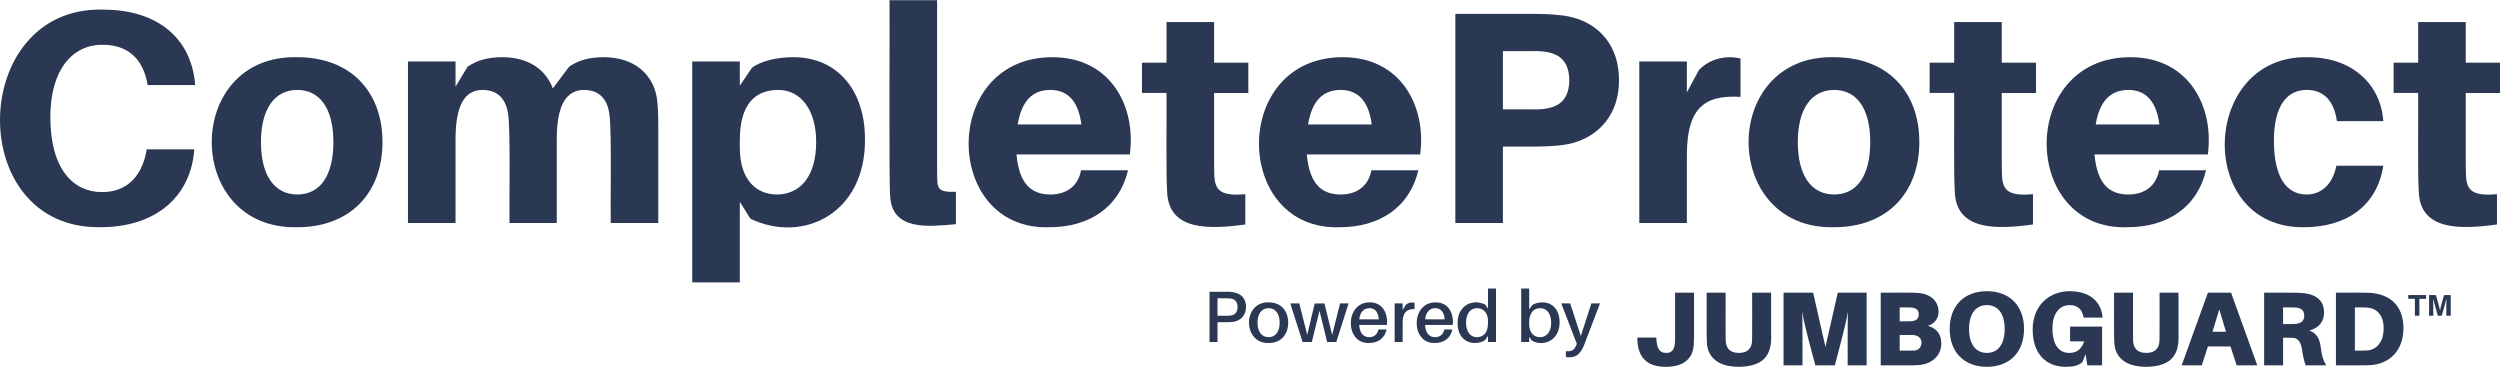 <?xml version="1.0" encoding="UTF-8"?><svg id="a" xmlns="http://www.w3.org/2000/svg" viewBox="0 0 2806.86 412.21"><defs><style>.b{fill:#2a3854;}</style></defs><path class="b" d="M218.82,92.13l.34,3.4h-53.42c-4.47-28.3-21.45-45.59-51.04-45.25-34.02,0-58.18,28.92-58.18,80.98,0,58.86,25.86,84.38,57.84,84.38,28.86.35,45.85-19.2,50.36-47.98h53.42c-3.96,54.65-44.89,87.6-105.82,87.45-152.98,1.96-147.5-248.04,3.06-244.3,64.99,0,98.67,35.05,103.44,81.32Z"/><path class="b" d="M429.44,159.5c0,56.48-35.73,95.61-95.61,95.61-128,3.03-128.28-194.06,0-190.88,59.89,0,95.61,38.79,95.61,95.27ZM374.32,159.5c0-37.77-15.31-58.52-40.49-58.52s-40.83,20.76-40.83,58.52,15.31,58.86,40.83,58.86,40.49-21.1,40.49-58.86Z"/><path class="b" d="M739.08,143.17v107.18h-53.42c-.43-21.2,1.2-101.41-1.36-121.13-2.04-18.03-11.57-28.24-28.58-28.24-20.42,0-30.62,18.03-30.62,55.12v94.25h-53.08c-.43-21.12,1.21-101.46-1.36-121.13-2.38-18.03-11.57-28.24-28.92-28.24-20.42,0-30.28,18.03-30.28,55.12v94.25h-53.42V68.99h53.42v28.24l13.61-22.46c10.89-7.15,22.46-10.55,39.13-10.55,30.28,0,49,14.97,56.48,35.05l18.37-24.5c10.55-7.15,22.46-10.55,38.79-10.55,35.39,0,55.46,20.41,59.55,45.25,1.36,9.19,1.7,19.06,1.7,33.68Z"/><path class="b" d="M971.14,155.76c1.09,83.86-69.52,118.14-128.62,89.83l-11.91-19.06v90.51h-53.42V68.99h53.42v27.22l13.61-20.08c10.21-7.83,28.24-11.91,46.62-11.91,50.02,0,80.3,38.11,80.3,91.53ZM916.36,159.16c0-35.73-17.35-58.18-42.53-58.18s-43.21,14.97-43.21,56.48v8.17c0,39.13,21.1,52.74,41.51,52.74,25.86,0,44.23-19.73,44.23-59.21Z"/><path class="b" d="M1052.13,188.42c0,7.83,0,11.91.34,16.67,1.02,8.17,4.76,10.89,20.76,10.21v36.41c-29.82,2.55-72.07,8.2-73.84-31.98-1.48-15.37-.34-199.26-.68-219.47h53.42v188.16Z"/><path class="b" d="M1268.53,173.45h-127.26c3.06,34.71,18.03,44.91,38.11,44.91,18.71,0,31.3-10.21,34.37-27.22h52.74c-9.87,41.85-43.89,63.97-88.13,63.97-120.17,4.35-123.15-191.12,3.4-190.88,65.05.02,94.01,55.06,86.76,109.22ZM1142.63,139.76h71.45c-3.06-25.52-14.97-38.79-34.71-38.79s-32.33,11.91-36.75,38.79Z"/><path class="b" d="M1363.12,180.59c.48,26.07-3.1,40.86,35.05,37.43v34.02c-40.5,5.53-86.23,7.28-87.79-36.75-1.38-18.68-.4-90.85-.68-110.92h-27.56v-34.03h27.56V24.76h53.42v45.6h38.45v34.03h-38.45v76.22Z"/><path class="b" d="M1594.5,173.45h-127.26c3.06,34.71,18.03,44.91,38.11,44.91,18.71,0,31.3-10.21,34.37-27.22h52.74c-9.87,41.85-43.89,63.97-88.13,63.97-120.17,4.35-123.15-191.12,3.4-190.88,65.05.02,94.01,55.06,86.76,109.22ZM1468.6,139.76h71.45c-3.06-25.52-14.97-38.79-34.71-38.79s-32.33,11.91-36.75,38.79Z"/><path class="b" d="M1817.71,90.09c0,44.57-29.94,68.73-63.97,72.82-18.18,2.42-46.78,1.55-66.35,1.7v85.75h-53.42V15.57h84.72c13.95,0,23.14.34,35.05,1.7,35.05,4.08,63.97,28.24,63.97,72.81ZM1761.91,90.09c-.23-29.92-21.36-33.55-45.26-32.66,0,0-29.26,0-29.26,0v65.33h29.26c23.89.89,45.03-2.75,45.26-32.67Z"/><path class="b" d="M1954.16,65.59v43.21c-42.19-2.72-60.23,14.29-60.23,65.67v75.88h-53.42V68.99h53.42v34.71l13.61-25.18c13.03-13.41,31.09-16.4,46.62-12.93Z"/><path class="b" d="M2154.92,159.5c0,56.48-35.73,95.61-95.61,95.61-128,3.03-128.28-194.06,0-190.88,59.89,0,95.61,38.79,95.61,95.27ZM2099.8,159.5c0-37.77-15.31-58.52-40.49-58.52s-40.83,20.76-40.83,58.52,15.31,58.86,40.83,58.86,40.49-21.1,40.49-58.86Z"/><path class="b" d="M2247.47,180.59c.48,26.07-3.1,40.86,35.05,37.43v34.02c-40.5,5.53-86.23,7.28-87.79-36.75-1.38-18.68-.4-90.85-.68-110.92h-27.56v-34.03h27.56V24.76h53.42v45.6h38.45v34.03h-38.45v76.22Z"/><path class="b" d="M2478.85,173.45h-127.26c3.06,34.71,18.03,44.91,38.11,44.91,18.71,0,31.3-10.21,34.37-27.22h52.74c-9.87,41.85-43.89,63.97-88.13,63.97-120.17,4.35-123.15-191.12,3.4-190.88,65.05.02,94.01,55.06,86.76,109.22ZM2352.95,139.76h71.45c-3.06-25.52-14.97-38.79-34.71-38.79s-32.33,11.91-36.75,38.79Z"/><path class="b" d="M2675.86,136.02h-52.06c-3.74-24.84-16.33-35.05-34.02-35.05-22.46,0-36.75,18.37-36.75,56.82,0,42.19,14.63,60.57,36.75,60.57,16.33,0,29.26-11.23,33.35-32.32h52.74c-7.15,45.6-41.85,69.07-89.15,69.07-122.43,1.45-116-193.78,4.42-190.88,50.7,0,82,31.3,84.72,71.79Z"/><path class="b" d="M2768.41,180.59c.48,26.07-3.1,40.86,35.05,37.43v34.02c-40.5,5.53-86.23,7.28-87.79-36.75-1.38-18.68-.4-90.85-.68-110.92h-27.56v-34.03h27.56V24.76h53.42v45.6h38.45v34.03h-38.45v76.22Z"/><path class="b" d="M1901.97,374.83c0,3.78,0,6.39-.35,12.42-.83,14.31-10.17,24.59-31.33,24.59-23.83.19-32.27-13.83-31.93-32.87h21.28c.29,10.85,2.83,17.39,11.23,17.26,9.82.15,9.97-10.37,9.81-18.09,0,0,0-49.54,0-49.54h21.28v46.23Z"/><path class="b" d="M1988.51,374.36c.98,20.27-4.49,37.07-36.18,37.48-25.18,0-34.88-12.3-35.83-26.01-.71-8.02-.22-48.51-.35-57.23h21.28c.05,2.78-.14,53.07.12,54.51.59,8.51,5.44,13.12,14.78,13.12s14.19-4.61,14.78-13.12c.25-1.27.07-51.92.12-54.51h21.28v45.76Z"/><path class="b" d="M2095.74,410.18h-21.28c.07-16.84-.19-43.16.24-60.18-2.77,16.92-10.46,43.67-14.66,60.18h-21.87c-4.26-16.66-12.09-43.03-14.66-60.18.42,16.9.17,43.47.24,60.18h-21.28v-81.58h33.22l13.83,60.89,13.83-60.89h32.4v81.58Z"/><path class="b" d="M2179.56,385.59c0,15.25-12.41,22.82-23.41,24.12-4.14.47-6.86.47-12.06.47h-32.52v-81.58c7.89.18,36.6-.48,43.87.47,13.48,1.66,21.05,10.17,21.05,20.81,0,7.45-3.9,13.13-11.94,15.96,10.29,2.96,15.02,9.81,15.02,19.75ZM2132.85,360.76h9.58c5.55-.01,11.9-.52,11.82-7.8.17-7.13-6.23-7.88-11.82-7.8,0,0-9.58,0-9.58,0v15.61ZM2157.33,384.88c-.13-8.11-7.36-9.11-13.6-8.75,0,0-10.88,0-10.88,0v17.5h11.47c1.89,0,3.78,0,5.32-.12,3.78-.24,7.69-3.31,7.69-8.63Z"/><path class="b" d="M2272.48,369.39c0,26.13-16.32,42.45-41.74,42.45s-41.74-16.32-41.74-42.45,16.32-42.45,41.74-42.45,41.74,16.2,41.74,42.45ZM2250.73,369.39c0-17.38-7.69-26.84-19.98-26.84s-19.98,9.46-19.98,26.84,7.68,26.84,19.98,26.84,19.98-9.58,19.98-26.84Z"/><path class="b" d="M2360.09,366.67v43.51h-16.55l-2.01-12.53-3.55,8.99c-4.61,3.9-10.17,5.2-18.8,5.2-21.76,0-37.01-14.43-37.01-41.86s19.16-43.04,41.5-43.04c23.86.04,35.72,12.89,37.01,29.68h-21.28c-1.4-9.09-6.88-14.22-15.96-14.07-10.4,0-19.04,8.51-19.04,26.13,0,20.57,8.87,27.55,18.92,27.55,8.28,0,13.72-4.02,16.67-13.01h-15.84v-16.55h35.94Z"/><path class="b" d="M2445.92,374.36c.98,20.27-4.49,37.07-36.18,37.48-25.18,0-34.88-12.3-35.83-26.01-.71-8.02-.22-48.51-.35-57.23h21.28c.05,2.78-.14,53.07.12,54.51.59,8.51,5.44,13.12,14.78,13.12s14.19-4.61,14.78-13.12c.25-1.27.07-51.92.12-54.51h21.28v45.76Z"/><path class="b" d="M2478.9,389.02l-6.86,21.16h-22.58l29.44-81.58h26.01l29.44,81.58h-23.17l-6.86-21.16h-25.42ZM2484.1,372.46h15.13l-7.57-25.07-7.57,25.07Z"/><path class="b" d="M2611.79,410.18h-23.18c-1.89-5.79-3.07-10.52-3.78-16.32-1.06-8.99-4.61-14.19-10.05-14.54-3.59-.19-7.84-.1-11.47-.12v30.98h-21.28v-81.58c9.24.22,36.59-.53,45.17.59,11.82,1.42,22.11,7.21,22.11,21.64,0,10.29-5.56,17.15-16.43,20.34,8.51,3.07,11.59,9.34,12.77,19.15,1.06,9.22,2.96,15.02,6.15,19.86ZM2571,363.83c7.15.03,15.93.08,16.08-9.34,0-6.86-4.37-8.75-9.81-9.22-3.04-.24-10.56-.07-13.95-.12v18.68h7.68Z"/><path class="b" d="M2698.45,368.33c0,25.54-15.61,39.25-34.53,41.38-7.12.94-33.63.29-41.27.47v-81.58c7.81.18,34.01-.47,41.27.47,18.92,2.13,34.53,13.72,34.53,39.26ZM2676.22,368.68c0-14.54-7.33-22.35-17.97-23.29-4.05-.38-10-.19-14.31-.24v48.48c4.33-.05,10.24.14,14.31-.24,10.64-.95,17.97-10.17,17.97-24.71Z"/><path class="b" d="M2711.3,354.45v-18.95h-7.43v-4.22h19.96v4.22h-7.47v18.95h-5.07Z"/><path class="b" d="M2727.24,354.45v-23.17h7.67l3.31,11.86c.41,1.43.85,3.34,1.18,4.8h.27c.42-3.36,3.47-13.23,4.36-16.65h7.53v23.17h-4.96c.02-4.65-.08-13.74.13-18.21h-.27c-.8,3.69-3.96,14.4-5,18.21h-4.39c-1.1-3.92-4.21-14.38-5-18.21h-.27c.22,4.57.17,13.52.17,18.21h-4.73Z"/><path class="b" d="M1398.95,344.71c0,9.96-6.69,15.67-14.85,16.73-4.38.57-12.48.24-17.14.33v22.2h-8.98v-56.32h18.44c11.53-.67,22.57,3.33,22.53,17.06ZM1389.48,344.71c0-5.96-3.18-8.73-7.1-9.47-3.11-.55-11.92-.25-15.43-.33v19.59c3.55-.07,12.28.23,15.43-.33,3.92-.73,7.1-3.51,7.1-9.47Z"/><path class="b" d="M1446.29,362.25c0,12.65-7.43,22.85-21.96,22.85-29.36.81-29.43-46.47,0-45.62,14.53,0,21.96,10.12,21.96,22.77ZM1436.74,362.25c0-9.79-4.57-16.24-12.41-16.24s-12.49,6.45-12.49,16.24,4.57,16.32,12.49,16.32,12.41-6.53,12.41-16.32Z"/><path class="b" d="M1500.31,383.96h-10.28l-8.57-35.01-8.65,35.01h-10.37l-13.79-43.34h10.12l8.9,35.34,8.41-35.26h10.94l8.65,35.34,8.9-35.42h9.55l-13.79,43.34Z"/><path class="b" d="M1557.12,364.78h-31.1c.74,10.37,5.47,13.79,11.35,13.79,5.22,0,9.3-3.18,10.2-8.65h9.06c-1.88,10.28-10.12,15.18-19.59,15.18-27.46.91-27.32-45.94.9-45.62,14.02-.16,20.65,12.18,19.18,25.3ZM1526.1,358.5h21.95c-.65-8-4.16-12.49-10.45-12.49s-10.53,4.16-11.51,12.49Z"/><path class="b" d="M1588.21,340.05v7.02c-8.24-.57-13.38,3.67-13.38,14.36v22.53h-8.98v-43.34h8.98v7.34l3.67-5.96c2.79-2.2,6.59-3.09,9.71-1.96Z"/><path class="b" d="M1631.06,364.78h-31.1c.74,10.37,5.47,13.79,11.35,13.79,5.22,0,9.3-3.18,10.2-8.65h9.06c-1.88,10.28-10.12,15.18-19.59,15.18-27.46.91-27.32-45.94.9-45.62,14.02-.16,20.65,12.18,19.18,25.3ZM1600.05,358.5h21.95c-.65-8-4.16-12.49-10.45-12.49s-10.53,4.16-11.51,12.49Z"/><path class="b" d="M1679.62,383.96h-8.98v-6.86l-3.27,4.73c-2.45,1.96-6.94,3.27-11.34,3.27-12.41,0-19.51-9.39-19.51-22.12-.36-20.17,17.45-28.32,31.26-20.81l2.86,4.33v-22.53h8.98v59.99ZM1670.64,362.74c.71-11.01-4.88-16.74-12.16-16.73-7.1,0-12.49,5.47-12.49,16.24,0,9.39,4.33,16.32,12.08,16.32,6.77,0,12.57-4.24,12.57-15.83Z"/><path class="b" d="M1751.03,361.52c.34,20.19-17.44,28.46-31.26,20.89l-2.86-4.33v5.88h-8.98v-59.99h8.98v23.42l3.26-4.65c2.45-2.04,6.94-3.26,11.34-3.26,12.41,0,19.51,9.39,19.51,22.04ZM1741.56,362.34c0-9.39-4.33-16.32-12.16-16.32-8.03-.12-13.12,6.23-12.49,18.04,0,10.61,6.36,14.53,12.08,14.53,7.18,0,12.57-5.47,12.57-16.24Z"/><path class="b" d="M1778.78,386.74c-4.5,12.17-10.91,15.54-20.73,14.12v-6.61c5.33.48,9.32-.32,11.67-6.69l.65-1.55-17.47-45.38h10.04l11.92,36.65,11.83-36.65h9.71l-17.63,46.11Z"/></svg>